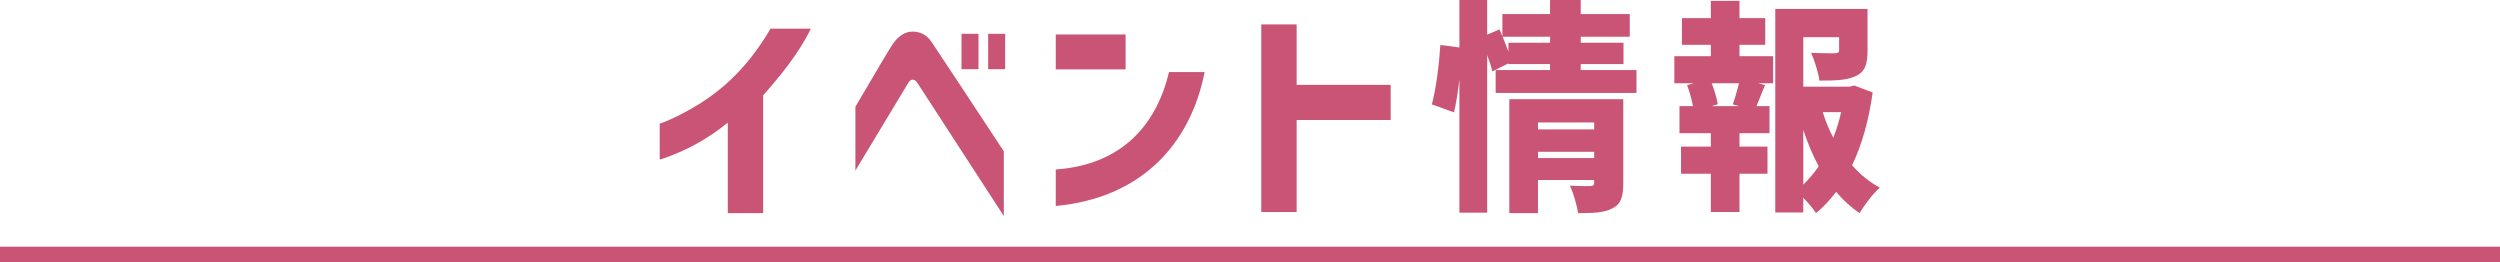 <?xml version="1.0" encoding="UTF-8"?>
<svg id="_レイヤー_2" data-name="レイヤー 2" xmlns="http://www.w3.org/2000/svg" width="1005.59" height="105.52" viewBox="0 0 1005.59 105.52">
  <defs>
    <style>
      .cls-1 {
        fill: #ca5475;
      }
    </style>
  </defs>
  <g id="_レイヤー_1-2" data-name="レイヤー 1">
    <g>
      <rect class="cls-1" y="99.22" width="1005.59" height="6.3"/>
      <g>
        <path class="cls-1" d="M279.41,58.26c-6.75,3.6-12.97,5.67-14.05,5.94v-14.5c1.35-.27,8.64-3.33,16.12-8.01,9.27-5.85,19.27-14.5,28.46-30.17h16.21c-5.04,10.45-13.15,19.99-19.18,26.83v47.37h-14.23v-36.38c-4.59,3.69-9.09,6.66-13.33,8.91Z"/>
        <path class="cls-1" d="M344.07,42.95c7.56-12.88,13.51-22.96,14.95-25.12,1.89-2.79,4.59-5.13,8.01-5.13,2.88,0,5.67,1.17,7.65,4.14,3.15,4.68,16.66,25.12,29.09,44.03v26.02c-15.22-23.41-21.97-33.77-34.85-53.67-1.17-1.8-2.7-1.35-3.51,0l-21.34,35.39v-25.66ZM386.75,13.6h6.84v14.23h-6.84v-14.23ZM397.47,13.6h6.84v14.23h-6.84v-14.23Z"/>
        <path class="cls-1" d="M424.66,13.87h28.1v14.05h-28.1v-14.05ZM424.66,68.17c26.47-1.89,40.43-17.74,45.56-39.17h14.32c-5.85,29.54-25.93,50.7-59.88,53.85v-14.68Z"/>
        <path class="cls-1" d="M507.33,9.82h14.23v24.31h37.82v14.14h-37.82v37.01h-14.23V9.82Z"/>
        <path class="cls-1" d="M579.37,18.1l7.65.99V0h11.17v13.96l4.95-2.16,1.17,2.79V5.67h19.18V0h12.34v5.67h19.72v9.1h-19.72v2.43h17.2v8.56h-17.2v2.43h22.42v9.18h-56.64v-9.18h21.88v-2.43h-16.75v-.27l-6.48,3.24c-.36-1.8-1.17-4.14-2.07-6.57v63.39h-11.17V31.88c-.54,4.77-1.26,9.54-2.16,13.33l-8.92-3.24c1.71-6.21,2.97-16.39,3.42-23.86ZM606.75,20.71v-3.51h16.75v-2.43h-19.09c.81,1.98,1.62,4.05,2.34,5.94ZM607.11,39.89h45.83v33.77c0,5.4-.9,8.46-4.41,10.17-3.42,1.8-7.83,1.89-13.78,1.89-.45-3.24-1.89-8.01-3.24-11.07,2.97.27,7.11.18,8.19.18,1.17,0,1.53-.36,1.53-1.44v-.99h-22.6v13.33h-11.53v-45.83ZM641.24,52.05v-2.79h-22.6v2.79h22.6ZM641.24,61.05h-22.6v2.52h22.6v-2.52Z"/>
        <path class="cls-1" d="M673.48,22.6h14.68v-4.59h-11.62V7.29h11.62V.36h11.53v6.93h10.36v10.72h-10.36v4.59h13.51v10.9h-6.03l2.79.72c-1.35,3.15-2.43,6.03-3.42,8.46h5.22v10.9h-12.07v5.4h11.26v10.89h-11.26v15.4h-11.53v-15.4h-11.98v-10.89h11.98v-5.4h-12.61v-10.9h5.4c-.45-2.61-1.35-5.85-2.34-8.46l2.7-.72h-7.83v-10.9ZM699.5,33.5h-10.99c1.08,2.88,2.16,6.21,2.43,8.46l-2.52.72h11.08l-2.52-.72c.9-2.43,1.8-5.67,2.52-8.46ZM714.09,3.6h37.1v16.84c0,5.31-.99,8.46-4.77,10.18-3.69,1.71-8.46,1.8-14.59,1.8-.45-3.42-1.98-8.1-3.33-11.17,3.51.18,8.38.18,9.55.18,1.26-.09,1.71-.27,1.71-1.26v-5.22h-14.41v19.9h18.64l1.89-.45,7.38,2.79c-1.53,10.9-4.23,20.89-8.29,29.27,3.24,3.69,6.93,6.75,11.17,9.01-2.7,2.34-6.3,7.02-8.11,10.26-3.51-2.34-6.66-5.22-9.46-8.55-2.52,3.24-5.13,6.12-8.1,8.55-1.26-1.98-3.24-4.23-5.13-6.21v5.94h-11.26V3.6ZM731.56,66.91c-2.43-4.5-4.5-9.46-6.21-14.68v22.06c2.25-2.25,4.32-4.68,6.21-7.38ZM737.41,55.38c1.35-3.24,2.34-6.66,3.15-10.27h-7.38c1.08,3.6,2.52,7.02,4.23,10.27Z"/>
      </g>
    </g>
  </g>
</svg>